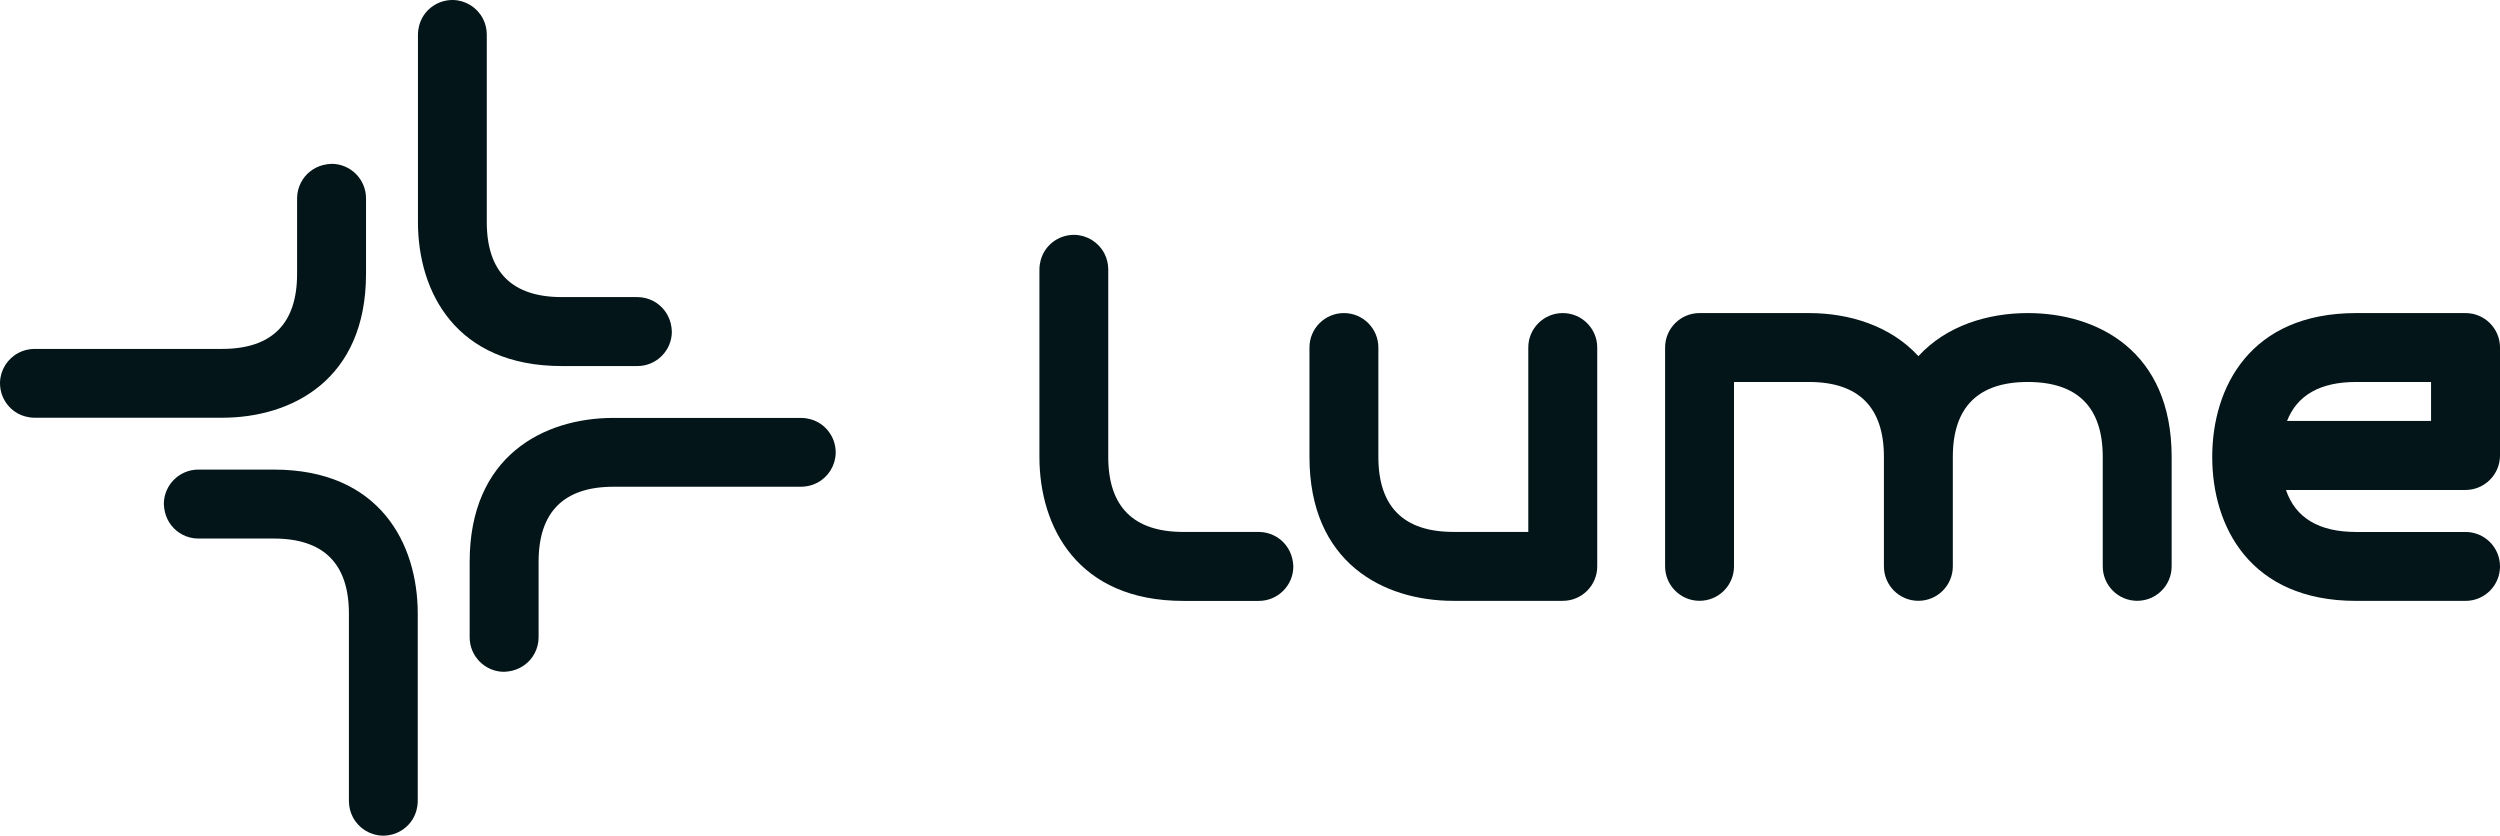 <?xml version="1.0" encoding="UTF-8" standalone="no"?>
<!-- Generator: Adobe Illustrator 23.0.1, SVG Export Plug-In . SVG Version: 6.00 Build 0)  -->

<svg
   version="1.1"
   id="Layer_1"
   x="0px"
   y="0px"
   viewBox="0 0 672.68 224.85"
   xml:space="preserve"
   width="672.68"
   height="224.85"
   inkscape:export-xdpi="213.49825"
   inkscape:export-ydpi="213.49825"
   inkscape:version="1.1.2 (0a00cf5339, 2022-02-04)"
   xmlns:inkscape="http://www.inkscape.org/namespaces/inkscape"
   xmlns:sodipodi="http://sodipodi.sourceforge.net/DTD/sodipodi-0.dtd"
   xmlns="http://www.w3.org/2000/svg"
   xmlns:svg="http://www.w3.org/2000/svg"><defs
   id="defs29" /><sodipodi:namedview
   id="namedview27"
   pagecolor="#ffffff"
   bordercolor="#666666"
   borderopacity="1.0"
   inkscape:pageshadow="2"
   inkscape:pageopacity="0.0"
   inkscape:pagecheckerboard="0"
   showgrid="false"
   showguides="false"
   fit-margin-top="0"
   fit-margin-left="0"
   fit-margin-right="0"
   fit-margin-bottom="0"
   width="672.68px"
   height="224.85px"
   inkscape:zoom="1.0369526"
   inkscape:cx="330.77695"
   inkscape:cy="111.86626"
   inkscape:window-width="2560"
   inkscape:window-height="1392"
   inkscape:window-x="2560"
   inkscape:window-y="0"
   inkscape:window-maximized="1"
   inkscape:current-layer="g24" />
<style
   type="text/css"
   id="style2">
	.st0{fill:#7AFCBB;}
</style>
<g
   id="g24"
   transform="translate(-257.87,-308.52)">
	<rect
   style="fill:#ffffff;fill-opacity:1;stroke-width:2.279"
   id="rect1056"
   width="672.68"
   height="224.85"
   x="257.87"
   y="308.52"
   inkscape:export-xdpi="213.07011"
   inkscape:export-ydpi="213.07011" /><g
   id="g12"
   style="fill:#031518;fill-opacity:1">
		<path
   class="st0"
   d="m 678.36,392.76 c -5.12,0 -9.27,4.15 -9.27,9.27 v 49.61 h -20.17 c -13.38,0 -20.17,-6.79 -20.17,-20.17 v -29.44 c 0,-5.12 -4.15,-9.27 -9.27,-9.27 -5.12,0 -9.27,4.15 -9.27,9.27 v 29.44 c 0,28.55 20,38.72 38.72,38.72 h 29.44 c 5.12,0 9.27,-4.15 9.27,-9.27 v -58.89 c 0,-5.12 -4.16,-9.27 -9.28,-9.27 z"
   id="path4"
   style="fill:#031518;fill-opacity:1" />
		<path
   class="st0"
   d="m 930.55,431.07 v -29.04 c 0,-5.12 -4.15,-9.27 -9.27,-9.27 h -29.44 c -28.55,0 -38.72,20 -38.72,38.72 0,18.72 10.17,38.72 38.72,38.72 h 29.44 c 5.12,0 9.27,-4.15 9.27,-9.27 0,-5.12 -4.15,-9.27 -9.27,-9.27 h -29.44 c -10.01,0 -16.33,-3.79 -18.88,-11.3 h 48.32 c 5.12,-0.02 9.27,-4.17 9.27,-9.29 z M 912,421.79 h -38.75 c 2.72,-6.97 8.94,-10.49 18.58,-10.49 H 912 Z"
   id="path6"
   style="fill:#031518;fill-opacity:1" />
		<path
   class="st0"
   d="m 803.5,392.76 c -10.73,0 -21.88,3.35 -29.44,11.59 -7.56,-8.24 -18.71,-11.59 -29.45,-11.59 h -29.44 c -5.12,0 -9.27,4.15 -9.27,9.27 v 58.88 c 0,5.12 4.15,9.27 9.27,9.27 5.12,0 9.27,-4.15 9.27,-9.27 V 411.3 h 20.17 c 13.38,0 20.17,6.79 20.17,20.17 v 29.44 c 0,5.12 4.15,9.27 9.27,9.27 5.12,0 9.27,-4.15 9.27,-9.27 v -29.44 c 0,-13.38 6.79,-20.17 20.17,-20.17 13.38,0 20.17,6.79 20.17,20.17 v 29.44 c 0,5.12 4.15,9.27 9.27,9.27 5.12,0 9.27,-4.15 9.27,-9.27 v -29.44 c 0.02,-28.54 -19.98,-38.71 -38.7,-38.71 z"
   id="path8"
   style="fill:#031518;fill-opacity:1" />
		<path
   class="st0"
   d="m 605.56,458.72 c -0.64,-2.62 -2.37,-4.81 -4.71,-6.02 -1.28,-0.67 -2.74,-1.05 -4.28,-1.05 h -20.38 c -13.35,-0.02 -20.12,-6.8 -20.12,-20.17 0,-0.01 0,-0.03 0,-0.04 v 0 -50.46 c 0,-0.36 -0.03,-0.72 -0.07,-1.07 -0.01,-0.08 -0.03,-0.17 -0.04,-0.25 -0.04,-0.27 -0.09,-0.55 -0.15,-0.81 -0.02,-0.08 -0.04,-0.16 -0.06,-0.24 -0.07,-0.28 -0.16,-0.56 -0.26,-0.83 -0.02,-0.05 -0.04,-0.1 -0.06,-0.15 -0.12,-0.32 -0.26,-0.63 -0.42,-0.94 -0.01,-0.02 -0.02,-0.04 -0.03,-0.05 -0.18,-0.35 -0.39,-0.68 -0.61,-1 -0.01,-0.01 -0.01,-0.02 -0.02,-0.02 -0.22,-0.31 -0.47,-0.61 -0.72,-0.89 -0.03,-0.03 -0.06,-0.06 -0.08,-0.09 -0.53,-0.57 -1.14,-1.07 -1.8,-1.49 -0.06,-0.04 -0.12,-0.08 -0.19,-0.11 -0.29,-0.17 -0.58,-0.33 -0.89,-0.47 -0.05,-0.02 -0.1,-0.05 -0.15,-0.07 -0.35,-0.15 -0.71,-0.29 -1.08,-0.4 -0.07,-0.02 -0.15,-0.04 -0.22,-0.06 -0.3,-0.08 -0.61,-0.15 -0.92,-0.2 -0.1,-0.02 -0.21,-0.03 -0.31,-0.05 -0.39,-0.05 -0.78,-0.08 -1.18,-0.08 0,0 0,0 0,0 v 0 c -0.48,0 -0.95,0.05 -1.41,0.12 -0.08,0.01 -0.16,0.02 -0.24,0.04 -0.44,0.08 -0.88,0.19 -1.3,0.33 -0.07,0.02 -0.13,0.05 -0.2,0.07 -0.88,0.32 -1.7,0.77 -2.43,1.32 -0.03,0.03 -0.07,0.05 -0.1,0.08 -0.37,0.29 -0.72,0.6 -1.04,0.94 -0.01,0.01 -0.03,0.03 -0.04,0.04 -0.67,0.71 -1.22,1.53 -1.63,2.42 0,0 0,0 0,0.01 -0.2,0.42 -0.36,0.87 -0.49,1.33 -0.01,0.03 -0.02,0.06 -0.03,0.09 -0.1,0.37 -0.18,0.74 -0.24,1.13 -0.01,0.05 -0.02,0.1 -0.02,0.16 -0.05,0.4 -0.09,0.8 -0.09,1.21 v 50.5 c 0,0.01 0,0.03 0,0.04 0.02,18.7 10.19,38.66 38.69,38.67 0.01,0 0.02,0 0.02,0 0.01,0 0.01,0 0.02,0 h 20.31 c 2.56,0 4.88,-1.04 6.56,-2.72 1.68,-1.68 2.72,-4 2.72,-6.56 v -0.01 c -0.03,-0.77 -0.14,-1.5 -0.31,-2.2 z"
   id="path10"
   style="fill:#031518;fill-opacity:1" />
	</g>
	<g
   id="g22"
   style="fill:#031518;fill-opacity:1">
		<path
   class="st0"
   d="m 438.34,395.53 c -0.64,-2.62 -2.37,-4.81 -4.71,-6.02 -1.28,-0.67 -2.74,-1.05 -4.28,-1.05 h -20.38 c -13.35,-0.02 -20.12,-6.8 -20.12,-20.17 0,-0.01 0,-0.03 0,-0.04 v 0 -50.46 c 0,-0.36 -0.03,-0.72 -0.07,-1.07 -0.01,-0.08 -0.03,-0.17 -0.04,-0.25 -0.04,-0.27 -0.09,-0.55 -0.15,-0.81 -0.02,-0.08 -0.04,-0.16 -0.06,-0.24 -0.07,-0.28 -0.16,-0.56 -0.26,-0.83 -0.02,-0.05 -0.04,-0.1 -0.06,-0.15 -0.12,-0.32 -0.26,-0.63 -0.42,-0.94 -0.01,-0.02 -0.02,-0.04 -0.03,-0.05 -0.18,-0.35 -0.39,-0.68 -0.61,-1 -0.01,-0.01 -0.01,-0.02 -0.02,-0.02 -0.22,-0.31 -0.47,-0.61 -0.72,-0.89 -0.03,-0.03 -0.06,-0.06 -0.08,-0.09 -0.53,-0.57 -1.14,-1.07 -1.8,-1.49 -0.06,-0.04 -0.12,-0.08 -0.19,-0.11 -0.29,-0.17 -0.58,-0.33 -0.89,-0.47 -0.05,-0.02 -0.1,-0.05 -0.15,-0.07 -0.35,-0.15 -0.71,-0.29 -1.08,-0.4 -0.07,-0.02 -0.15,-0.04 -0.22,-0.06 -0.3,-0.08 -0.61,-0.15 -0.92,-0.2 -0.1,-0.02 -0.21,-0.03 -0.31,-0.05 -0.39,-0.05 -0.78,-0.08 -1.18,-0.08 0,0 0,0 0,0 v 0 c -0.48,0 -0.95,0.05 -1.41,0.12 -0.08,0.01 -0.16,0.02 -0.24,0.04 -0.44,0.08 -0.88,0.19 -1.3,0.33 -0.07,0.02 -0.13,0.05 -0.2,0.07 -0.88,0.32 -1.7,0.77 -2.43,1.32 -0.03,0.03 -0.07,0.05 -0.1,0.08 -0.37,0.29 -0.72,0.6 -1.04,0.94 -0.01,0.01 -0.03,0.03 -0.04,0.04 -0.67,0.71 -1.22,1.53 -1.63,2.42 0,0 0,0 0,0.01 -0.2,0.42 -0.36,0.87 -0.49,1.33 -0.01,0.03 -0.02,0.06 -0.03,0.09 -0.1,0.37 -0.18,0.74 -0.24,1.13 -0.01,0.05 -0.02,0.1 -0.02,0.16 -0.05,0.4 -0.09,0.8 -0.09,1.21 v 50.5 c 0,0.01 0,0.03 0,0.04 0.02,18.7 10.19,38.66 38.69,38.67 0.01,0 0.02,0 0.02,0 0.01,0 0.01,0 0.02,0 h 20.31 c 2.56,0 4.88,-1.04 6.56,-2.72 1.68,-1.68 2.72,-4 2.72,-6.56 v -0.01 c -0.03,-0.77 -0.14,-1.5 -0.31,-2.2 z"
   id="path14"
   style="fill:#031518;fill-opacity:1" />
		<path
   class="st0"
   d="m 344.88,352.91 c -2.62,0.64 -4.81,2.37 -6.02,4.71 -0.67,1.28 -1.05,2.74 -1.05,4.28 v 20.38 c -0.02,13.35 -6.8,20.12 -20.17,20.12 -0.01,0 -0.03,0 -0.04,0 v 0 h -50.46 c -0.36,0 -0.72,0.03 -1.07,0.07 -0.08,0.01 -0.17,0.03 -0.25,0.04 -0.27,0.04 -0.55,0.09 -0.81,0.15 -0.08,0.02 -0.16,0.04 -0.24,0.06 -0.28,0.07 -0.56,0.16 -0.83,0.26 -0.05,0.02 -0.1,0.04 -0.15,0.06 -0.32,0.12 -0.63,0.26 -0.94,0.42 -0.02,0.01 -0.04,0.02 -0.05,0.03 -0.35,0.18 -0.68,0.39 -1,0.61 -0.01,0.01 -0.02,0.01 -0.02,0.02 -0.31,0.22 -0.61,0.47 -0.89,0.72 -0.03,0.03 -0.06,0.06 -0.09,0.08 -0.57,0.53 -1.07,1.14 -1.49,1.8 -0.04,0.06 -0.08,0.12 -0.11,0.19 -0.17,0.29 -0.33,0.58 -0.47,0.89 -0.02,0.05 -0.05,0.1 -0.07,0.15 -0.15,0.35 -0.29,0.71 -0.4,1.08 -0.02,0.07 -0.04,0.15 -0.06,0.22 -0.08,0.3 -0.15,0.61 -0.2,0.92 -0.02,0.1 -0.03,0.21 -0.05,0.31 -0.05,0.39 -0.08,0.78 -0.08,1.18 0,0 0,0 0,0 v 0 c 0,0.48 0.05,0.95 0.12,1.41 0.01,0.08 0.02,0.16 0.04,0.24 0.08,0.44 0.19,0.88 0.33,1.3 0.02,0.07 0.05,0.13 0.07,0.2 0.32,0.88 0.77,1.7 1.32,2.43 0.03,0.03 0.05,0.07 0.08,0.1 0.29,0.37 0.6,0.72 0.94,1.04 0.01,0.01 0.03,0.03 0.04,0.04 0.71,0.67 1.53,1.22 2.42,1.63 0,0 0,0 0.01,0 0.42,0.2 0.87,0.36 1.33,0.49 0.03,0.01 0.06,0.02 0.09,0.03 0.37,0.1 0.74,0.18 1.13,0.24 0.05,0.01 0.1,0.02 0.16,0.02 0.4,0.05 0.8,0.09 1.2,0.09 h 50.5 c 0.01,0 0.03,0 0.04,0 18.7,-0.02 38.66,-10.19 38.67,-38.69 0,-0.01 0,-0.02 0,-0.02 0,-0.01 0,-0.01 0,-0.02 v -20.31 c 0,-2.56 -1.04,-4.88 -2.72,-6.56 -1.68,-1.68 -4,-2.72 -6.56,-2.72 h -0.01 c -0.76,0.03 -1.49,0.14 -2.19,0.31 z"
   id="path16"
   style="fill:#031518;fill-opacity:1" />
		<path
   class="st0"
   d="m 302.26,446.36 c 0.64,2.62 2.37,4.81 4.71,6.02 1.28,0.67 2.74,1.05 4.28,1.05 h 20.38 c 13.35,0.02 20.12,6.8 20.12,20.17 0,0.01 0,0.03 0,0.04 v 0 50.46 c 0,0.36 0.03,0.72 0.07,1.07 0.01,0.08 0.03,0.17 0.04,0.25 0.04,0.27 0.09,0.55 0.15,0.81 0.02,0.08 0.04,0.16 0.06,0.24 0.07,0.28 0.16,0.56 0.26,0.83 0.02,0.05 0.04,0.1 0.06,0.15 0.12,0.32 0.26,0.63 0.42,0.94 0.01,0.02 0.02,0.04 0.03,0.05 0.18,0.35 0.39,0.68 0.61,1 0.01,0.01 0.01,0.02 0.02,0.02 0.22,0.31 0.47,0.61 0.72,0.89 0.03,0.03 0.06,0.06 0.08,0.09 0.53,0.57 1.14,1.07 1.8,1.49 0.06,0.04 0.12,0.08 0.19,0.11 0.29,0.17 0.58,0.33 0.89,0.47 0.05,0.02 0.1,0.05 0.15,0.07 0.35,0.15 0.71,0.29 1.08,0.4 0.07,0.02 0.15,0.04 0.22,0.06 0.3,0.08 0.61,0.15 0.92,0.2 0.1,0.02 0.21,0.03 0.31,0.05 0.39,0.05 0.78,0.08 1.18,0.08 0,0 0,0 0,0 v 0 c 0.48,0 0.95,-0.05 1.41,-0.12 0.08,-0.01 0.16,-0.02 0.24,-0.04 0.44,-0.08 0.88,-0.19 1.3,-0.33 0.07,-0.02 0.13,-0.05 0.2,-0.07 0.88,-0.32 1.7,-0.77 2.43,-1.32 0.03,-0.03 0.07,-0.05 0.1,-0.08 0.37,-0.29 0.72,-0.6 1.04,-0.94 0.01,-0.01 0.03,-0.03 0.04,-0.04 0.67,-0.71 1.22,-1.53 1.63,-2.42 0,0 0,0 0,-0.01 0.2,-0.42 0.36,-0.87 0.49,-1.33 0.01,-0.03 0.02,-0.06 0.03,-0.09 0.1,-0.37 0.18,-0.74 0.24,-1.13 0.01,-0.05 0.02,-0.1 0.02,-0.16 0.05,-0.4 0.09,-0.8 0.09,-1.21 v -50.5 c 0,-0.01 0,-0.03 0,-0.04 -0.02,-18.7 -10.19,-38.66 -38.69,-38.67 -0.01,0 -0.02,0 -0.02,0 -0.01,0 -0.01,0 -0.02,0 h -20.31 c -2.56,0 -4.88,1.04 -6.56,2.72 -1.68,1.68 -2.72,4 -2.72,6.56 v 0.01 c 0.03,0.77 0.14,1.5 0.31,2.2 z"
   id="path18"
   style="fill:#031518;fill-opacity:1" />
		<path
   class="st0"
   d="m 395.72,488.98 c 2.62,-0.64 4.81,-2.37 6.02,-4.71 0.67,-1.28 1.05,-2.74 1.05,-4.28 v -20.38 c 0.02,-13.35 6.8,-20.12 20.17,-20.12 0.01,0 0.03,0 0.04,0 v 0 h 50.46 c 0.36,0 0.72,-0.03 1.07,-0.07 0.08,-0.01 0.17,-0.03 0.25,-0.04 0.27,-0.04 0.55,-0.09 0.81,-0.15 0.08,-0.02 0.16,-0.04 0.24,-0.06 0.28,-0.07 0.56,-0.16 0.83,-0.26 0.05,-0.02 0.1,-0.04 0.15,-0.06 0.32,-0.12 0.63,-0.26 0.94,-0.42 0.02,-0.01 0.04,-0.02 0.05,-0.03 0.35,-0.18 0.68,-0.39 1,-0.61 0.01,-0.01 0.02,-0.01 0.02,-0.02 0.31,-0.22 0.61,-0.47 0.89,-0.72 0.03,-0.03 0.06,-0.06 0.09,-0.08 0.57,-0.53 1.07,-1.14 1.49,-1.8 0.04,-0.06 0.08,-0.12 0.11,-0.19 0.17,-0.29 0.33,-0.58 0.47,-0.89 0.02,-0.05 0.05,-0.1 0.07,-0.15 0.15,-0.35 0.29,-0.71 0.4,-1.08 0.02,-0.07 0.04,-0.15 0.06,-0.22 0.08,-0.3 0.15,-0.61 0.2,-0.92 0.02,-0.1 0.03,-0.21 0.05,-0.31 0.05,-0.39 0.08,-0.78 0.08,-1.18 0,0 0,0 0,0 v 0 c 0,-0.48 -0.05,-0.95 -0.12,-1.41 -0.01,-0.08 -0.02,-0.16 -0.04,-0.24 -0.08,-0.44 -0.19,-0.88 -0.33,-1.3 -0.02,-0.07 -0.05,-0.13 -0.07,-0.2 -0.32,-0.88 -0.77,-1.7 -1.32,-2.43 -0.03,-0.03 -0.05,-0.07 -0.08,-0.1 -0.29,-0.37 -0.6,-0.72 -0.94,-1.04 -0.01,-0.01 -0.03,-0.03 -0.04,-0.04 -0.71,-0.67 -1.53,-1.22 -2.42,-1.63 0,0 0,0 -0.01,0 -0.42,-0.2 -0.87,-0.36 -1.33,-0.49 -0.03,-0.01 -0.06,-0.02 -0.09,-0.03 -0.37,-0.1 -0.74,-0.18 -1.13,-0.24 -0.05,-0.01 -0.1,-0.02 -0.16,-0.02 -0.4,-0.05 -0.8,-0.09 -1.2,-0.09 h -50.5 c -0.01,0 -0.03,0 -0.04,0 -18.7,0.02 -38.66,10.19 -38.67,38.69 0,0.01 0,0.02 0,0.02 0,0.01 0,0.01 0,0.02 v 20.31 c 0,2.56 1.04,4.88 2.72,6.56 1.68,1.68 4,2.72 6.56,2.72 h 0.01 c 0.76,-0.03 1.48,-0.14 2.19,-0.31 z"
   id="path20"
   style="fill:#031518;fill-opacity:1" />
	</g>
</g>
</svg>
